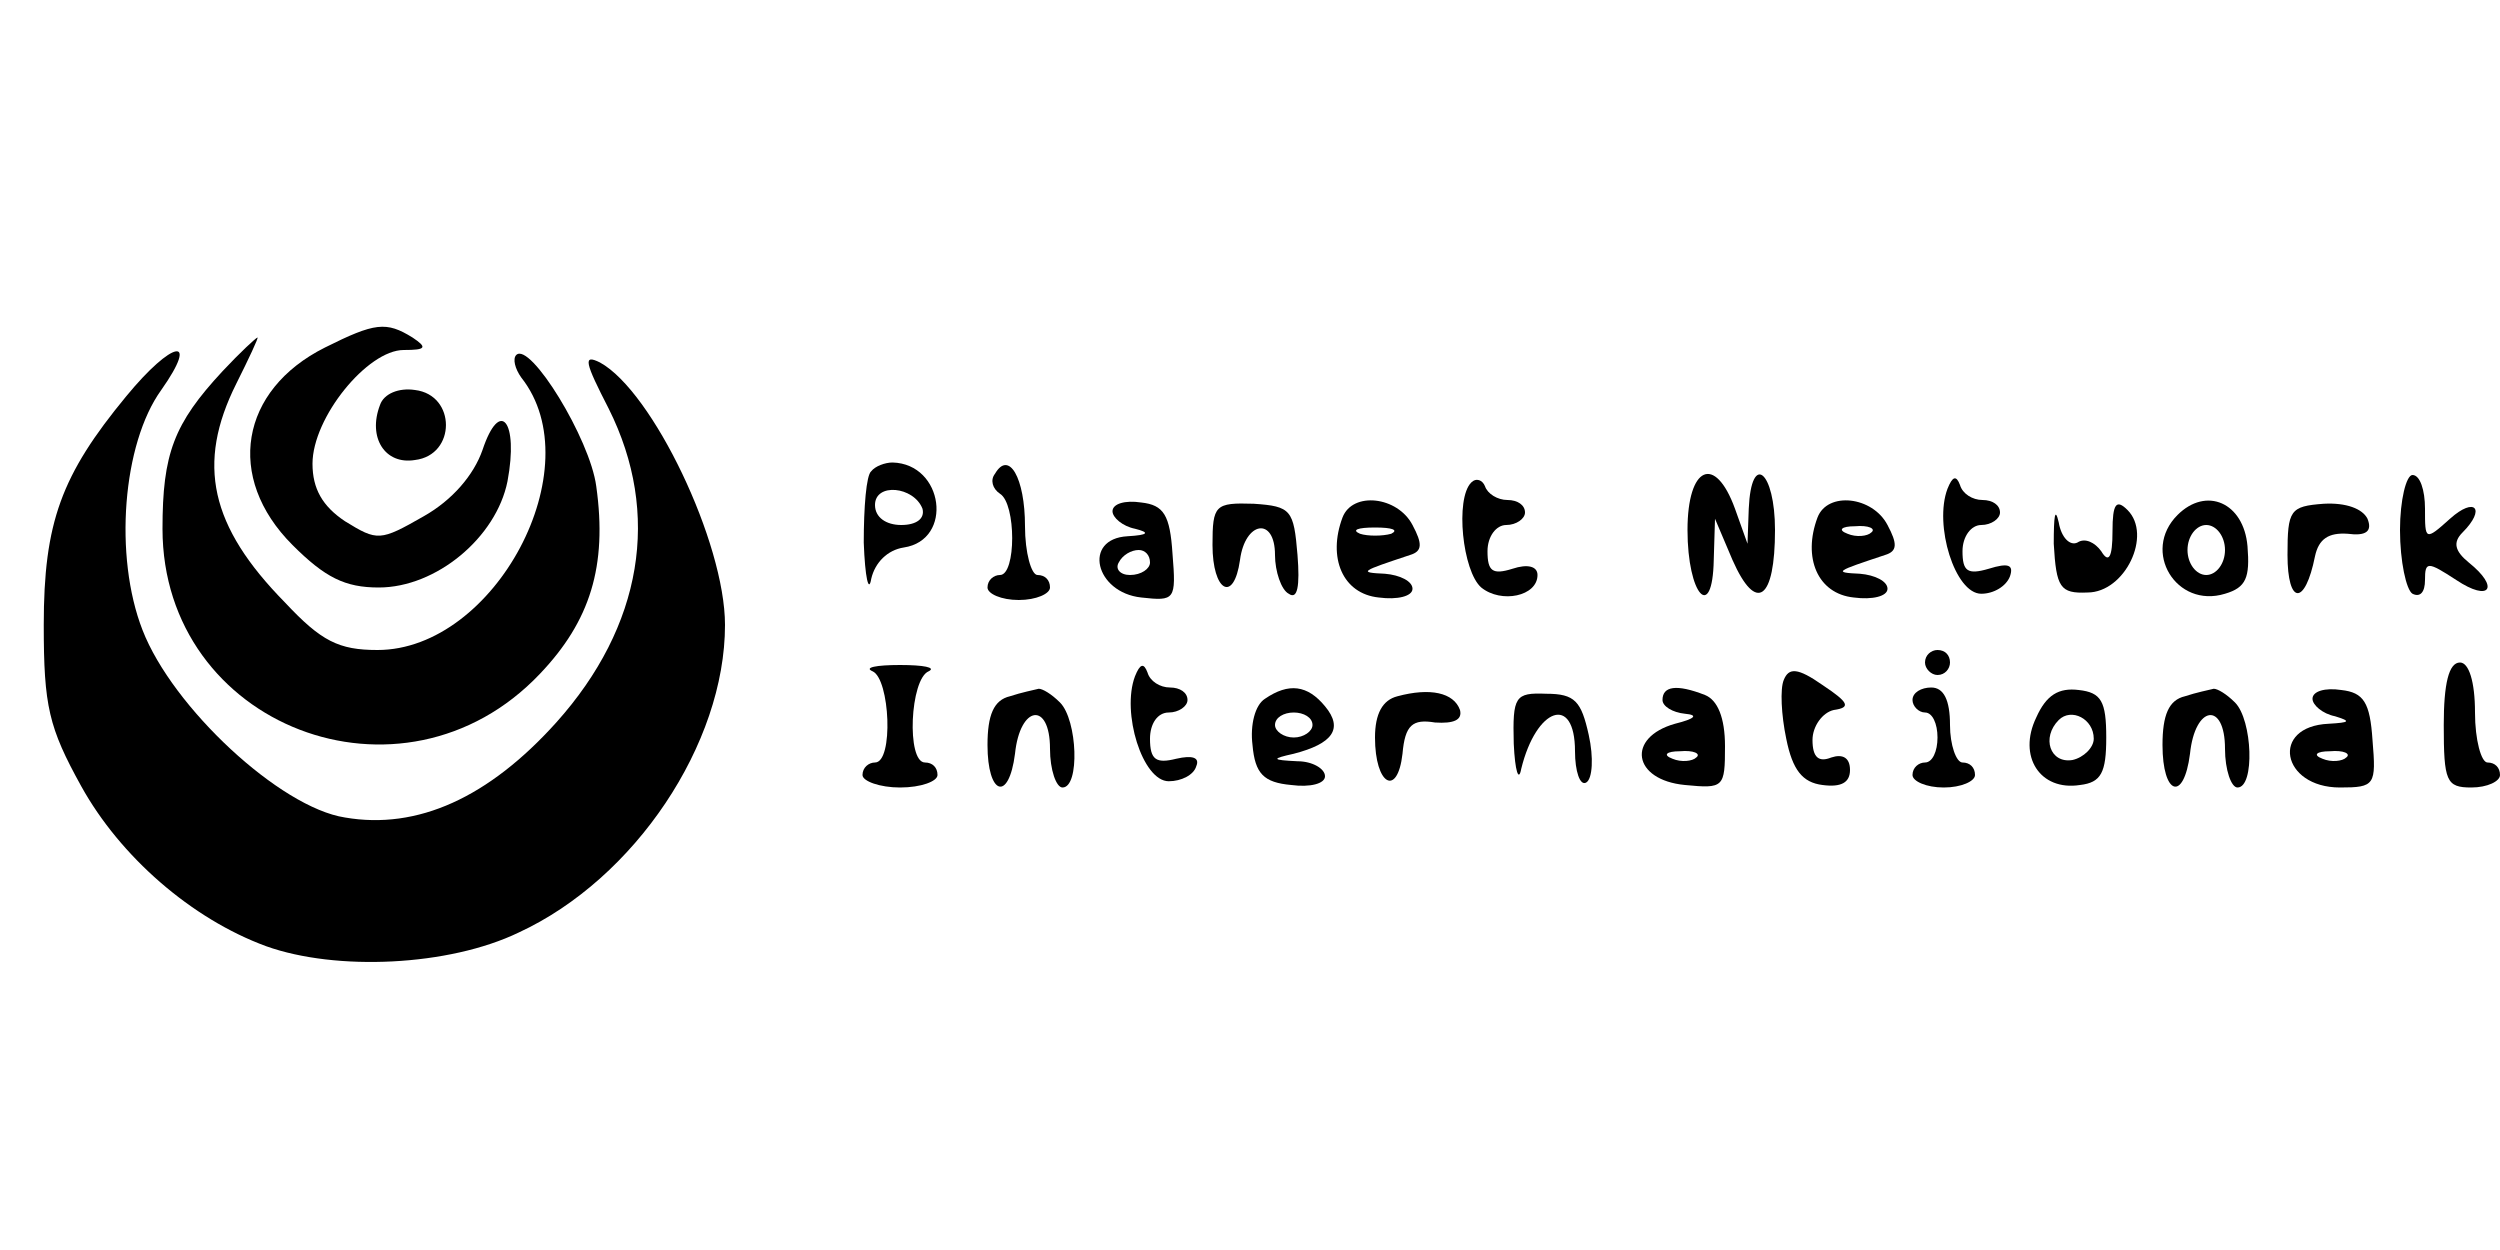 <?xml version="1.0" standalone="no"?>
<!DOCTYPE svg PUBLIC "-//W3C//DTD SVG 20010904//EN"
 "http://www.w3.org/TR/2001/REC-SVG-20010904/DTD/svg10.dtd">
<svg version="1.0" xmlns="http://www.w3.org/2000/svg"
 width="200pt" height="100pt" viewBox="0 0 200 100"
 preserveAspectRatio="xMidYMid meet">

<g transform="translate(0,100) scale(0.1,-0.1)"
fill="#000000" stroke="none">
<path d="M260 722 c-68 -34 -80 -104 -26 -158 26 -26 42 -34 69 -34 46 0 94
40 103 85 9 48 -6 67 -20 25 -7 -20 -24 -40 -47 -53 -35 -20 -37 -20 -63 -4
-18 12 -26 26 -26 46 0 37 44 91 73 91 18 0 19 2 7 10 -21 13 -30 12 -70 -8z"/>
<path d="M178 703 c-39 -42 -48 -66 -48 -126 0 -158 192 -232 302 -116 40 42
54 86 45 150 -5 38 -53 116 -64 105 -3 -3 -1 -11 4 -18 57 -72 -21 -218 -115
-218 -31 0 -45 7 -74 38 -60 61 -71 111 -39 175 10 20 18 37 17 37 -1 0 -14
-12 -28 -27z"/>
<path d="M101 683 c-52 -63 -66 -101 -66 -183 0 -65 4 -82 30 -129 31 -56 88
-106 148 -128 56 -20 146 -16 202 11 93 43 165 151 165 246 0 66 -58 187 -100
210 -14 7 -12 0 7 -37 42 -84 27 -174 -42 -251 -54 -60 -111 -86 -169 -76 -52
8 -138 88 -162 150 -23 59 -16 149 15 192 31 44 9 40 -28 -5z"/>
<path d="M304 676 c-10 -26 4 -48 28 -44 33 4 33 52 0 56 -13 2 -25 -3 -28
-12z"/>
<path d="M697 623 c-4 -3 -6 -29 -6 -57 1 -28 4 -41 6 -29 3 13 13 23 26 25
40 6 32 67 -9 68 -6 0 -14 -3 -17 -7z m41 -30 c2 -8 -5 -13 -17 -13 -12 0 -21
6 -21 16 0 18 31 15 38 -3z"/>
<path d="M796 621 c-4 -5 -2 -12 4 -16 13 -8 13 -65 0 -65 -5 0 -10 -4 -10
-10 0 -5 11 -10 25 -10 14 0 25 5 25 10 0 6 -4 10 -10 10 -5 0 -10 18 -10 39
0 39 -13 61 -24 42z"/>
<path d="M1177 614 c-13 -13 -7 -71 8 -84 16 -13 45 -7 45 10 0 7 -8 9 -20 5
-16 -5 -20 -2 -20 14 0 12 7 21 15 21 8 0 15 5 15 10 0 6 -6 10 -14 10 -8 0
-16 5 -18 11 -2 5 -7 7 -11 3z"/>
<path d="M1350 576 c0 -52 20 -74 21 -24 l1 33 14 -33 c19 -43 34 -32 34 24 0
47 -19 63 -21 17 l-1 -28 -10 28 c-16 44 -38 34 -38 -17z"/>
<path d="M1558 609 c-11 -29 6 -84 27 -84 10 0 20 6 23 14 3 9 -1 11 -17 6
-17 -5 -21 -2 -21 14 0 12 7 21 15 21 8 0 15 5 15 10 0 6 -6 10 -14 10 -8 0
-16 5 -18 12 -3 8 -6 7 -10 -3z"/>
<path d="M1920 576 c0 -25 5 -48 10 -51 6 -3 10 1 10 11 0 15 2 15 25 0 27
-18 35 -6 10 14 -11 9 -13 16 -5 24 19 19 10 29 -10 11 -20 -18 -20 -17 -20 8
0 15 -4 27 -10 27 -5 0 -10 -20 -10 -44z"/>
<path d="M890 591 c0 -5 8 -12 18 -14 12 -3 11 -5 -6 -6 -36 -2 -26 -45 11
-49 27 -3 28 -2 25 35 -2 31 -7 39 -25 41 -13 2 -23 -1 -23 -7z m30 -41 c0 -5
-7 -10 -16 -10 -8 0 -12 5 -9 10 3 6 10 10 16 10 5 0 9 -4 9 -10z"/>
<path d="M970 564 c0 -37 17 -47 22 -12 4 31 28 35 28 4 0 -13 5 -28 11 -31 7
-5 9 6 7 31 -3 36 -5 39 -35 41 -31 1 -33 -1 -33 -33z"/>
<path d="M1074 586 c-12 -32 0 -61 29 -64 15 -2 27 1 27 7 0 6 -10 11 -22 12
-22 1 -19 2 20 15 10 3 10 9 2 24 -12 23 -48 27 -56 6z m39 -13 c-7 -2 -19 -2
-25 0 -7 3 -2 5 12 5 14 0 19 -2 13 -5z"/>
<path d="M1454 586 c-12 -32 0 -61 29 -64 15 -2 27 1 27 7 0 6 -10 11 -22 12
-22 1 -19 2 20 15 10 3 10 9 2 24 -12 23 -48 27 -56 6z m43 -12 c-3 -3 -12 -4
-19 -1 -8 3 -5 6 6 6 11 1 17 -2 13 -5z"/>
<path d="M1643 565 c2 -35 5 -40 27 -39 30 0 52 46 32 66 -9 9 -12 5 -12 -17
0 -21 -3 -26 -9 -16 -5 7 -13 11 -19 7 -6 -3 -13 4 -15 16 -3 13 -4 5 -4 -17z"/>
<path d="M1742 588 c-29 -29 -1 -75 38 -63 17 5 20 13 18 38 -3 35 -33 48 -56
25z m38 -28 c0 -11 -7 -20 -15 -20 -8 0 -15 9 -15 20 0 11 7 20 15 20 8 0 15
-9 15 -20z"/>
<path d="M1830 556 c0 -40 14 -41 22 -1 3 14 11 19 26 18 15 -2 20 2 16 12 -4
8 -17 13 -35 12 -27 -2 -29 -5 -29 -41z"/>
<path d="M1540 470 c0 -5 5 -10 10 -10 6 0 10 5 10 10 0 6 -4 10 -10 10 -5 0
-10 -4 -10 -10z"/>
<path d="M698 463 c14 -6 17 -73 2 -73 -5 0 -10 -4 -10 -10 0 -5 14 -10 30
-10 17 0 30 5 30 10 0 6 -4 10 -10 10 -15 0 -12 67 3 73 6 3 -4 5 -23 5 -19 0
-29 -2 -22 -5z"/>
<path d="M908 459 c-11 -29 6 -84 27 -84 10 0 20 5 22 12 3 7 -3 9 -16 6 -16
-4 -21 -1 -21 16 0 12 6 21 15 21 8 0 15 5 15 10 0 6 -6 10 -14 10 -8 0 -16 5
-18 12 -3 8 -6 7 -10 -3z"/>
<path d="M1427 456 c-3 -7 -2 -28 2 -47 5 -25 13 -35 29 -37 15 -2 22 2 22 12
0 10 -6 13 -15 10 -10 -4 -15 0 -15 14 0 11 8 22 17 24 14 2 12 6 -9 20 -20
14 -27 14 -31 4z"/>
<path d="M1955 420 c0 -45 2 -50 22 -50 13 0 23 5 23 10 0 6 -4 10 -10 10 -5
0 -10 18 -10 40 0 25 -5 40 -12 40 -9 0 -13 -17 -13 -50z"/>
<path d="M808 443 c-13 -3 -18 -15 -18 -39 0 -40 17 -46 22 -7 4 39 28 42 28
4 0 -17 5 -31 10 -31 14 0 12 54 -2 68 -7 7 -14 11 -17 11 -4 -1 -14 -3 -23
-6z"/>
<path d="M1012 441 c-8 -5 -12 -21 -10 -37 2 -23 9 -30 31 -32 15 -2 27 1 27
7 0 6 -10 12 -22 12 -21 1 -21 2 -3 6 31 8 40 20 25 38 -14 17 -29 19 -48 6z
m38 -21 c0 -5 -7 -10 -15 -10 -8 0 -15 5 -15 10 0 6 7 10 15 10 8 0 15 -4 15
-10z"/>
<path d="M1118 443 c-12 -3 -18 -14 -18 -33 0 -38 18 -48 22 -13 2 23 8 28 26
25 15 -1 22 2 20 10 -5 14 -24 18 -50 11z"/>
<path d="M1211 405 c1 -22 4 -31 6 -20 12 49 43 60 43 14 0 -16 4 -28 9 -25 5
3 6 20 2 38 -6 27 -11 33 -34 33 -25 1 -27 -2 -26 -40z"/>
<path d="M1330 440 c0 -5 8 -10 18 -11 11 -1 8 -4 -8 -8 -39 -11 -34 -45 8
-49 31 -3 32 -2 32 31 0 23 -6 37 -16 41 -23 9 -34 7 -34 -4z m27 -46 c-3 -3
-12 -4 -19 -1 -8 3 -5 6 6 6 11 1 17 -2 13 -5z"/>
<path d="M1530 440 c0 -5 5 -10 10 -10 6 0 10 -9 10 -20 0 -11 -4 -20 -10 -20
-5 0 -10 -4 -10 -10 0 -5 11 -10 25 -10 14 0 25 5 25 10 0 6 -4 10 -10 10 -5
0 -10 14 -10 30 0 20 -5 30 -15 30 -8 0 -15 -4 -15 -10z"/>
<path d="M1629 426 c-15 -31 3 -59 35 -54 17 2 21 10 21 38 0 29 -4 36 -22 38
-16 2 -26 -4 -34 -22z m46 -17 c0 -7 -8 -15 -17 -17 -18 -3 -25 18 -11 32 10
10 28 1 28 -15z"/>
<path d="M1748 443 c-13 -3 -18 -15 -18 -39 0 -40 17 -46 22 -7 4 39 28 42 28
4 0 -17 5 -31 10 -31 14 0 12 54 -2 68 -7 7 -14 11 -17 11 -4 -1 -14 -3 -23
-6z"/>
<path d="M1850 441 c0 -5 8 -12 18 -14 13 -4 12 -5 -5 -6 -47 -2 -38 -51 9
-51 28 0 29 2 26 38 -2 30 -7 38 -25 40 -13 2 -23 -1 -23 -7z m27 -47 c-3 -3
-12 -4 -19 -1 -8 3 -5 6 6 6 11 1 17 -2 13 -5z"/>
</g>
</svg>
